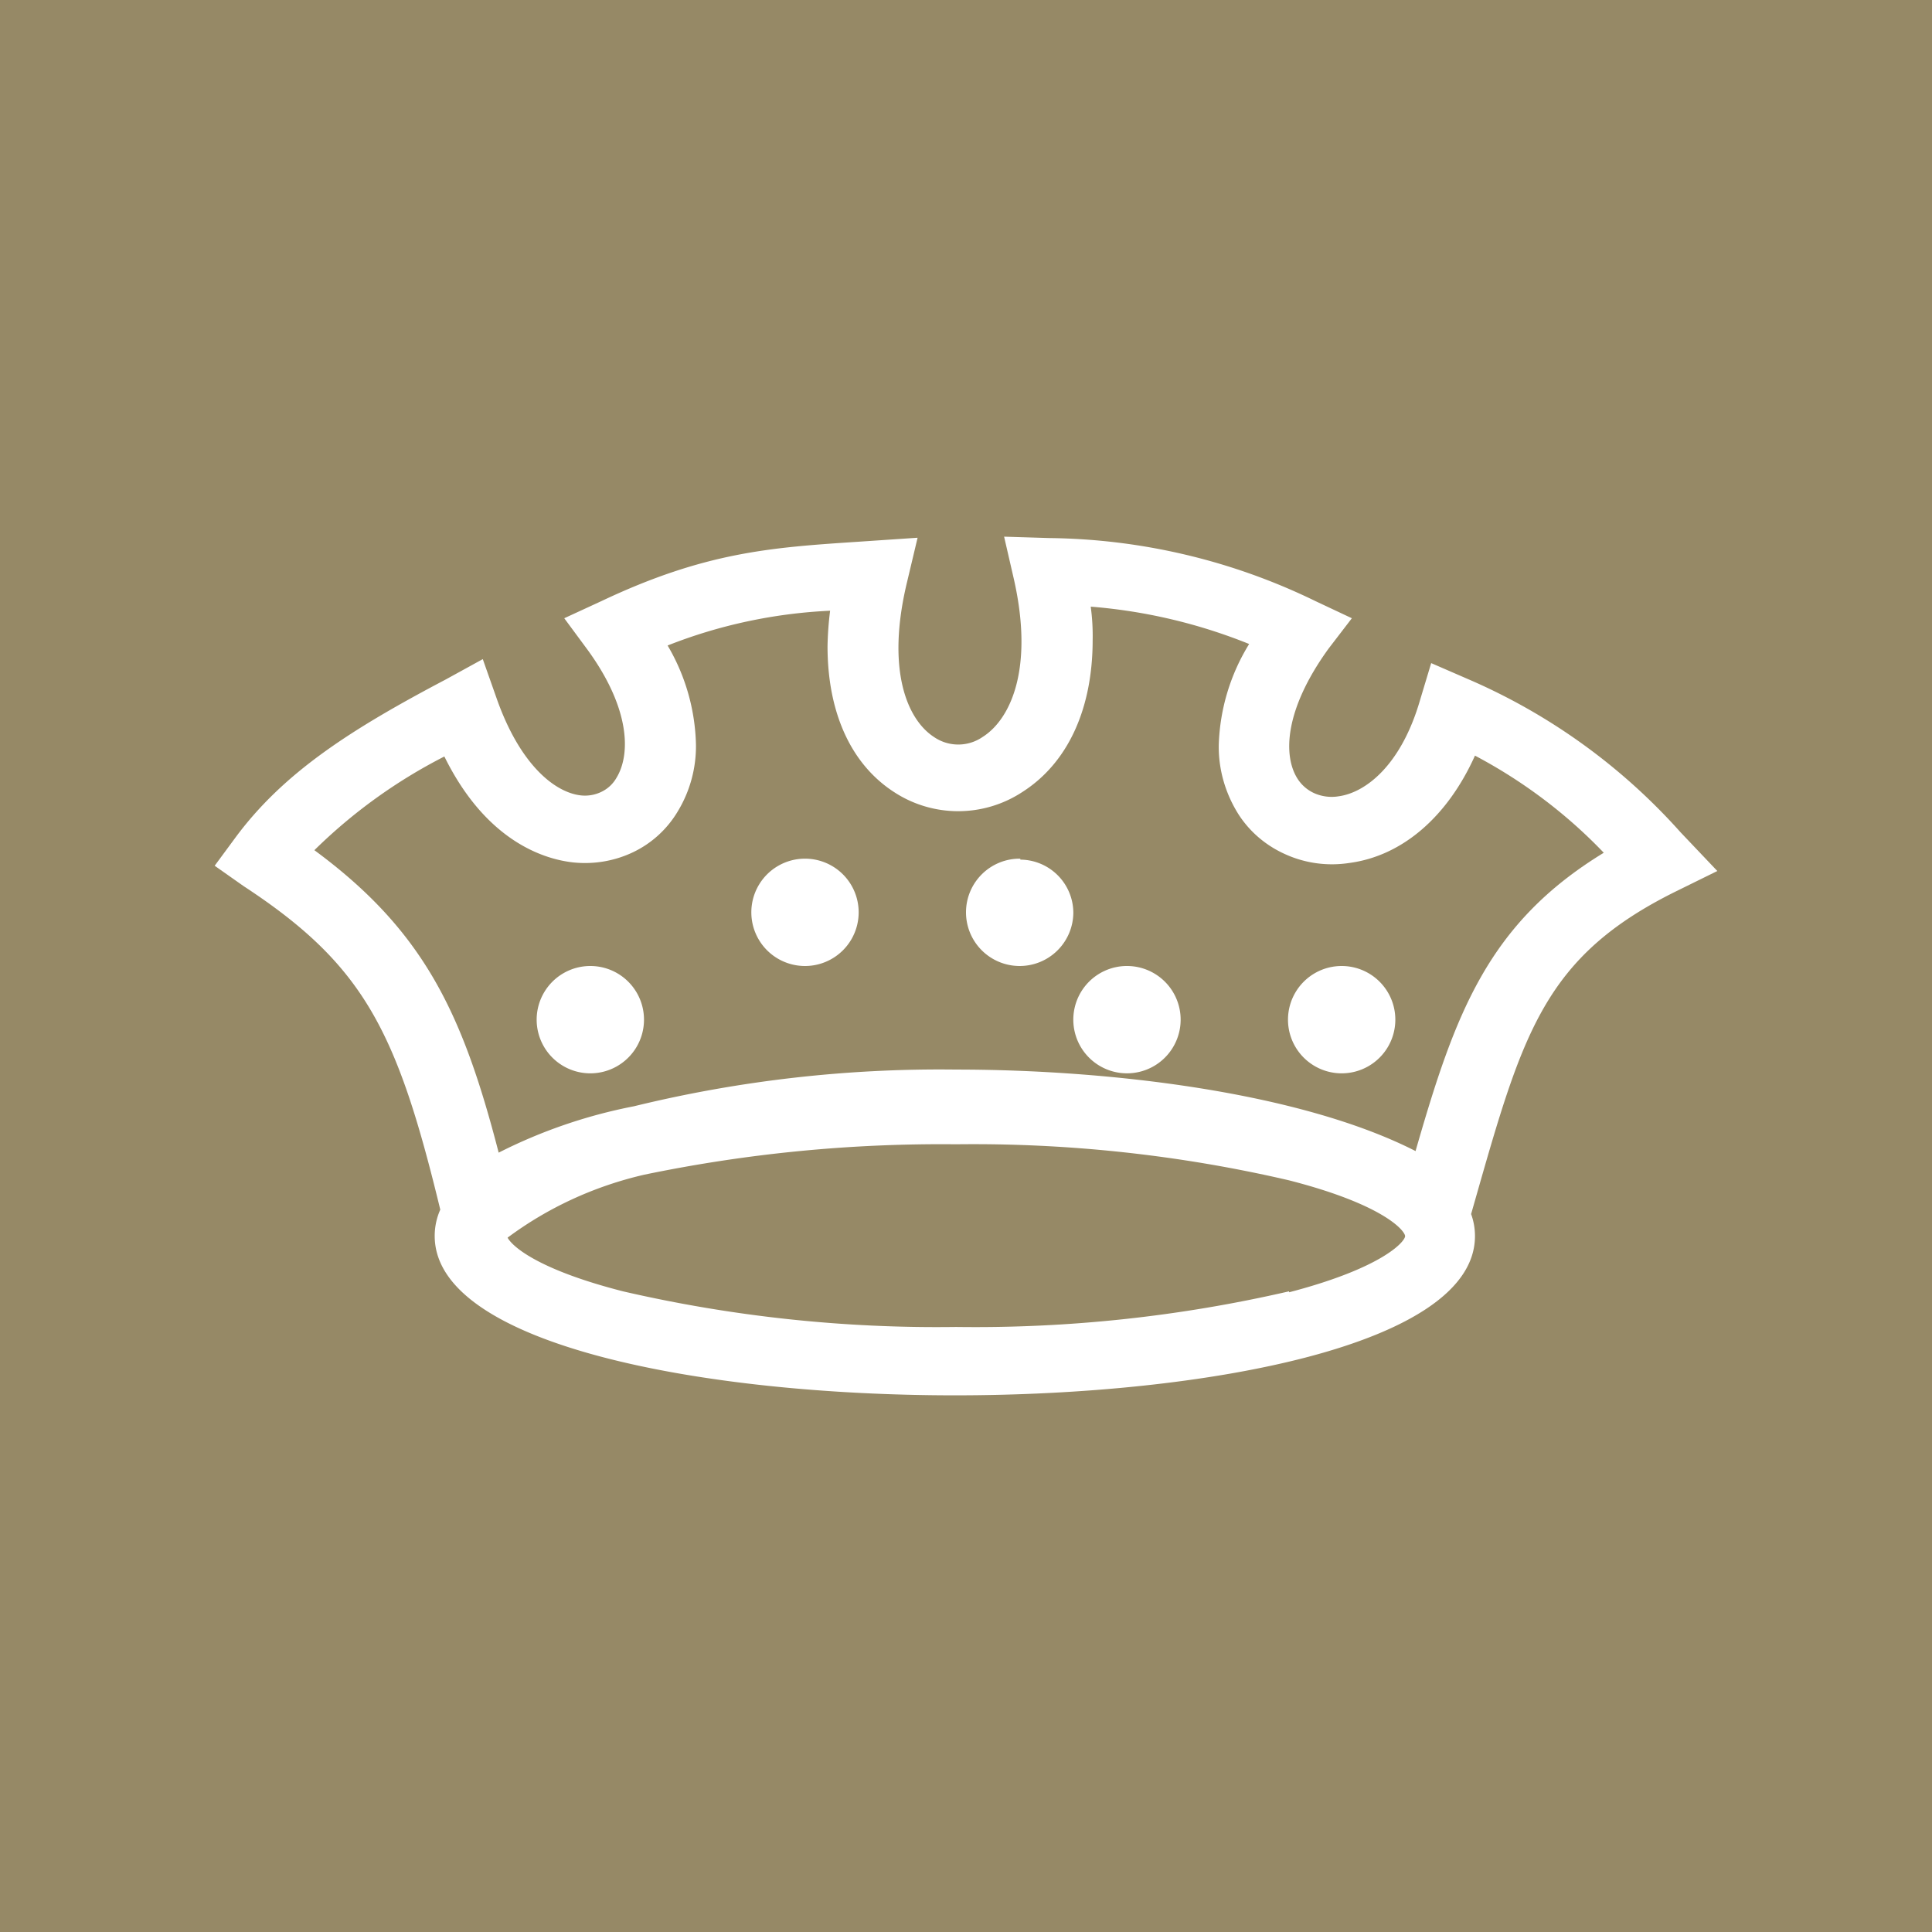 <svg xmlns="http://www.w3.org/2000/svg" width="18" height="18"><path fill="#968966" d="M0 0h18v18H0z"/><path fill="#fff" d="M13.19 10.725c-1.078-.55-2.856-.76-4.281-.76a12 12 0 0 0-3.003.342 4.8 4.8 0 0 0-1.26.432c-.336-1.3-.696-2.066-1.717-2.818a4.9 4.9 0 0 1 1.211-.873c.4.812.955.96 1.201.987.192.02.386-.013.559-.096a.97.97 0 0 0 .41-.372 1.17 1.17 0 0 0 .174-.633 1.9 1.9 0 0 0-.264-.92c.48-.19.993-.3 1.514-.324a3 3 0 0 0-.024.332c0 .61.214 1.093.616 1.355a1.09 1.09 0 0 0 1.202 0c.424-.272.652-.777.652-1.414a2 2 0 0 0-.018-.311A5 5 0 0 1 11.638 6a1.9 1.9 0 0 0-.283.938c-.004.228.06.451.182.646.106.166.26.297.445.378.184.082.39.109.59.078.497-.066.916-.435 1.17-1 .45.238.855.544 1.2.905-1.082.66-1.386 1.502-1.753 2.777zm-1.18 1.306a13 13 0 0 1-3.103.332 13 13 0 0 1-3.103-.332c-.801-.205-1.033-.422-1.075-.5.376-.28.81-.48 1.275-.587a13.6 13.6 0 0 1 2.903-.283c1.045-.013 2.088.1 3.103.336.89.228 1.081.473 1.081.52s-.2.293-1.081.523v-.01zm3.648-4.276a5.65 5.65 0 0 0-1.974-1.425l-.35-.152-.103.342c-.176.61-.508.865-.76.899a.4.4 0 0 1-.217-.025.36.36 0 0 1-.164-.137c-.134-.207-.132-.634.288-1.214l.217-.283-.34-.16a5.8 5.8 0 0 0-2.477-.587L9.355 5l.09.391c.189.83-.026 1.308-.29 1.475a.4.4 0 0 1-.454 0c-.25-.163-.447-.627-.25-1.444l.098-.412-.563.038c-.8.053-1.417.095-2.382.552l-.347.16.218.295c.4.55.4.976.269 1.191a.32.32 0 0 1-.138.13.35.35 0 0 1-.19.035c-.239-.024-.57-.277-.791-.91l-.127-.36-.346.19c-.879.463-1.513.866-1.964 1.48L2 8.066l.27.19c1.12.734 1.428 1.345 1.832 3.014a.6.6 0 0 0-.052.245C4.05 12.534 6.563 13 8.897 13s4.845-.466 4.845-1.484a.6.6 0 0 0-.036-.205l.038-.133c.444-1.555.644-2.267 1.87-2.873l.386-.19z"/><path fill="#fff" d="M9.506 8a.5.5 0 1 0 .494.506.497.497 0 0 0-.494-.497M7.5 8a.5.5 0 1 0 0 1 .5.5 0 0 0 0-1m3.009 1a.5.5 0 1 0 .345.147A.5.5 0 0 0 10.5 9M5.503 9a.5.5 0 1 0-.006 1 .5.5 0 0 0 .006-1m7 0a.5.5 0 1 0-.006 1 .5.5 0 0 0 .006-1"/></svg>